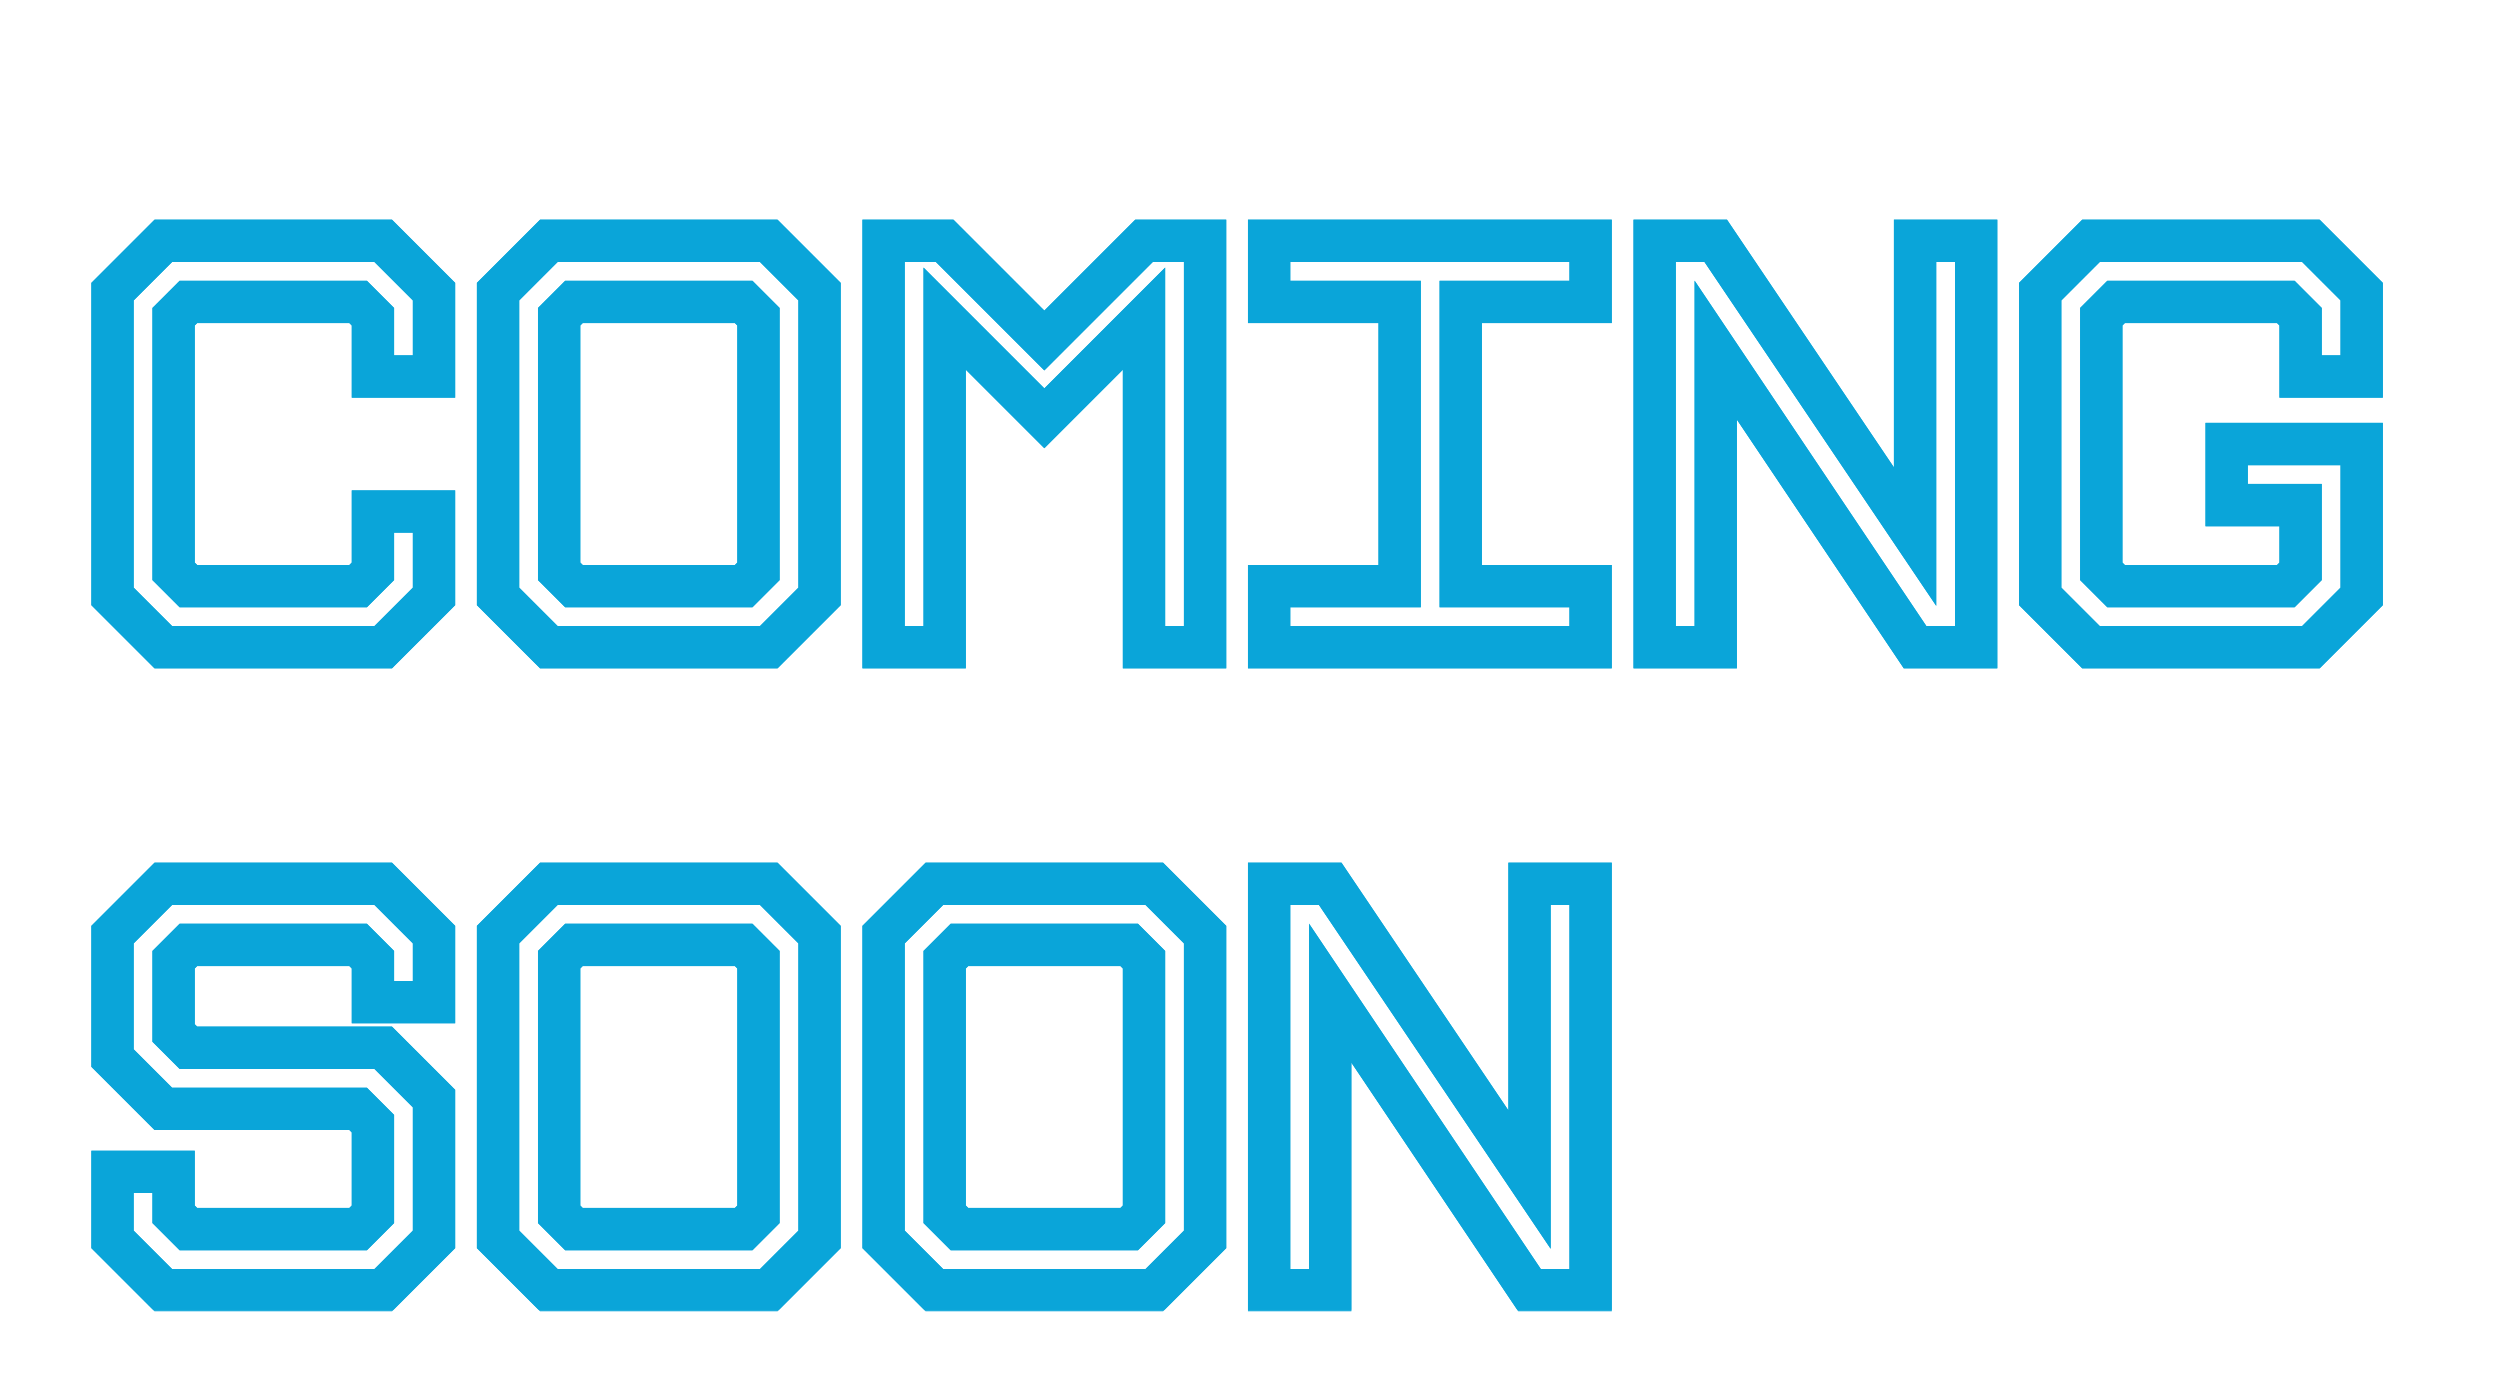 <svg width="591" height="331" viewBox="0 0 591 331" fill="none" xmlns="http://www.w3.org/2000/svg">
<mask id="path-1-outside-1_14097_5954" maskUnits="userSpaceOnUse" x="21" y="51" width="543" height="259" fill="black">
<rect fill="white" x="21" y="51" width="543" height="259"/>
<path d="M90.592 56.936L102.6 68.944V89.008H88.16V74.872L84.664 71.376H44.536L41.04 74.872V135.064L44.536 138.56H84.664L88.16 135.064V120.928H102.6V140.992L90.592 153H38.608L26.6 140.992V68.944L38.608 56.936H90.592ZM181.733 56.936L193.741 68.944V140.992L181.733 153H129.749L117.741 140.992V68.944L129.749 56.936H181.733ZM179.301 135.064V74.872L175.805 71.376H135.677L132.181 74.872V135.064L135.677 138.56H175.805L179.301 135.064ZM270.441 56.936H284.881V153H270.441V75.328L246.881 98.888L223.321 75.328V153H208.881V56.936H223.321L246.881 80.496L270.441 56.936ZM345.318 71.376V138.56H376.022V153H300.022V138.56H330.878V71.376H300.022V56.936H376.022V71.376H345.318ZM452.723 56.936H467.163V153H452.723L405.603 82.776V153H391.163V56.936H405.603L452.723 126.856V56.936ZM558.303 89.008H543.863V74.872L540.367 71.376H500.239L496.743 74.872V135.064L500.239 138.56H540.367L543.863 135.064V119.408H526.383V104.968H558.303V140.992L546.295 153H494.311L482.303 140.992V68.944L494.311 56.936H546.295L558.303 68.944V89.008ZM90.592 208.936L102.6 220.944V236.904H88.16V226.872L84.664 223.376H44.536L41.04 226.872V244.2L44.536 247.696H90.592L102.6 259.704V292.992L90.592 305H38.608L26.6 292.992V277.032H41.04V287.064L44.536 290.56H84.664L88.16 287.064V265.632L84.664 262.136H38.608L26.6 250.128V220.944L38.608 208.936H90.592ZM181.733 208.936L193.741 220.944V292.992L181.733 305H129.749L117.741 292.992V220.944L129.749 208.936H181.733ZM179.301 287.064V226.872L175.805 223.376H135.677L132.181 226.872V287.064L135.677 290.56H175.805L179.301 287.064ZM272.873 208.936L284.881 220.944V292.992L272.873 305H220.889L208.881 292.992V220.944L220.889 208.936H272.873ZM270.441 287.064V226.872L266.945 223.376H226.817L223.321 226.872V287.064L226.817 290.56H266.945L270.441 287.064ZM361.582 208.936H376.022V305H361.582L314.462 234.776V305H300.022V208.936H314.462L361.582 278.856V208.936Z"/>
</mask>
<path d="M90.592 56.936L94.127 53.401L92.663 51.936H90.592V56.936ZM102.6 68.944H107.6V66.873L106.136 65.409L102.6 68.944ZM102.6 89.008V94.008H107.6V89.008H102.6ZM88.16 89.008H83.16V94.008H88.16V89.008ZM88.16 74.872H93.16V72.801L91.695 71.337L88.16 74.872ZM84.664 71.376L88.2 67.841L86.735 66.376H84.664V71.376ZM44.536 71.376V66.376H42.465L41.001 67.841L44.536 71.376ZM41.04 74.872L37.505 71.337L36.04 72.801V74.872H41.04ZM41.04 135.064H36.04V137.135L37.505 138.6L41.04 135.064ZM44.536 138.56L41.001 142.096L42.465 143.56H44.536V138.56ZM84.664 138.56V143.56H86.735L88.2 142.096L84.664 138.56ZM88.16 135.064L91.695 138.6L93.16 137.135V135.064H88.16ZM88.16 120.928V115.928H83.16V120.928H88.16ZM102.6 120.928H107.6V115.928H102.6V120.928ZM102.6 140.992L106.136 144.528L107.6 143.063V140.992H102.6ZM90.592 153V158H92.663L94.127 156.536L90.592 153ZM38.608 153L35.072 156.536L36.537 158H38.608V153ZM26.6 140.992H21.6V143.063L23.064 144.528L26.6 140.992ZM26.6 68.944L23.064 65.409L21.6 66.873V68.944H26.6ZM38.608 56.936V51.936H36.537L35.072 53.401L38.608 56.936ZM87.056 60.471L99.064 72.48L106.136 65.409L94.127 53.401L87.056 60.471ZM97.6 68.944V89.008H107.6V68.944H97.6ZM102.6 84.008H88.16V94.008H102.6V84.008ZM93.16 89.008V74.872H83.16V89.008H93.16ZM91.695 71.337L88.2 67.841L81.129 74.912L84.624 78.407L91.695 71.337ZM84.664 66.376H44.536V76.376H84.664V66.376ZM41.001 67.841L37.505 71.337L44.575 78.407L48.072 74.912L41.001 67.841ZM36.04 74.872V135.064H46.04V74.872H36.04ZM37.505 138.6L41.001 142.096L48.072 135.024L44.575 131.528L37.505 138.6ZM44.536 143.56H84.664V133.56H44.536V143.56ZM88.2 142.096L91.695 138.6L84.624 131.528L81.129 135.024L88.2 142.096ZM93.16 135.064V120.928H83.16V135.064H93.16ZM88.16 125.928H102.6V115.928H88.16V125.928ZM97.6 120.928V140.992H107.6V120.928H97.6ZM99.064 137.456L87.056 149.464L94.127 156.536L106.136 144.528L99.064 137.456ZM90.592 148H38.608V158H90.592V148ZM42.144 149.464L30.136 137.456L23.064 144.528L35.072 156.536L42.144 149.464ZM31.6 140.992V68.944H21.6V140.992H31.6ZM30.136 72.48L42.144 60.471L35.072 53.401L23.064 65.409L30.136 72.48ZM38.608 61.936H90.592V51.936H38.608V61.936ZM181.733 56.936L185.268 53.401L183.804 51.936H181.733V56.936ZM193.741 68.944H198.741V66.873L197.276 65.409L193.741 68.944ZM193.741 140.992L197.276 144.528L198.741 143.063V140.992H193.741ZM181.733 153V158H183.804L185.268 156.536L181.733 153ZM129.749 153L126.213 156.536L127.678 158H129.749V153ZM117.741 140.992H112.741V143.063L114.205 144.528L117.741 140.992ZM117.741 68.944L114.205 65.409L112.741 66.873V68.944H117.741ZM129.749 56.936V51.936H127.678L126.213 53.401L129.749 56.936ZM179.301 135.064L182.836 138.6L184.301 137.135V135.064H179.301ZM179.301 74.872H184.301V72.801L182.836 71.337L179.301 74.872ZM175.805 71.376L179.34 67.841L177.876 66.376H175.805V71.376ZM135.677 71.376V66.376H133.606L132.141 67.841L135.677 71.376ZM132.181 74.872L128.645 71.337L127.181 72.801V74.872H132.181ZM132.181 135.064H127.181V137.135L128.645 138.6L132.181 135.064ZM135.677 138.56L132.141 142.096L133.606 143.56H135.677V138.56ZM175.805 138.56V143.56H177.876L179.34 142.096L175.805 138.56ZM178.197 60.471L190.205 72.48L197.276 65.409L185.268 53.401L178.197 60.471ZM188.741 68.944V140.992H198.741V68.944H188.741ZM190.205 137.456L178.197 149.464L185.268 156.536L197.276 144.528L190.205 137.456ZM181.733 148H129.749V158H181.733V148ZM133.284 149.464L121.276 137.456L114.205 144.528L126.213 156.536L133.284 149.464ZM122.741 140.992V68.944H112.741V140.992H122.741ZM121.276 72.48L133.284 60.471L126.213 53.401L114.205 65.409L121.276 72.48ZM129.749 61.936H181.733V51.936H129.749V61.936ZM184.301 135.064V74.872H174.301V135.064H184.301ZM182.836 71.337L179.34 67.841L172.269 74.912L175.765 78.407L182.836 71.337ZM175.805 66.376H135.677V76.376H175.805V66.376ZM132.141 67.841L128.645 71.337L135.716 78.407L139.212 74.912L132.141 67.841ZM127.181 74.872V135.064H137.181V74.872H127.181ZM128.645 138.6L132.141 142.096L139.212 135.024L135.716 131.528L128.645 138.6ZM135.677 143.56H175.805V133.56H135.677V143.56ZM179.34 142.096L182.836 138.6L175.765 131.528L172.269 135.024L179.34 142.096ZM270.441 56.936V51.936H268.37L266.906 53.401L270.441 56.936ZM284.881 56.936H289.881V51.936H284.881V56.936ZM284.881 153V158H289.881V153H284.881ZM270.441 153H265.441V158H270.441V153ZM270.441 75.328H275.441V63.257L266.906 71.793L270.441 75.328ZM246.881 98.888L243.346 102.424L246.881 105.959L250.417 102.424L246.881 98.888ZM223.321 75.328L226.857 71.793L218.321 63.257V75.328H223.321ZM223.321 153V158H228.321V153H223.321ZM208.881 153H203.881V158H208.881V153ZM208.881 56.936V51.936H203.881V56.936H208.881ZM223.321 56.936L226.857 53.401L225.392 51.936H223.321V56.936ZM246.881 80.496L243.346 84.031L246.881 87.567L250.417 84.031L246.881 80.496ZM270.441 61.936H284.881V51.936H270.441V61.936ZM279.881 56.936V153H289.881V56.936H279.881ZM284.881 148H270.441V158H284.881V148ZM275.441 153V75.328H265.441V153H275.441ZM266.906 71.793L243.346 95.353L250.417 102.424L273.977 78.864L266.906 71.793ZM250.417 95.353L226.857 71.793L219.786 78.864L243.346 102.424L250.417 95.353ZM218.321 75.328V153H228.321V75.328H218.321ZM223.321 148H208.881V158H223.321V148ZM213.881 153V56.936H203.881V153H213.881ZM208.881 61.936H223.321V51.936H208.881V61.936ZM219.786 60.471L243.346 84.031L250.417 76.96L226.857 53.401L219.786 60.471ZM250.417 84.031L273.977 60.471L266.906 53.401L243.346 76.96L250.417 84.031ZM345.318 71.376V66.376H340.318V71.376H345.318ZM345.318 138.56H340.318V143.56H345.318V138.56ZM376.022 138.56H381.022V133.56H376.022V138.56ZM376.022 153V158H381.022V153H376.022ZM300.022 153H295.022V158H300.022V153ZM300.022 138.56V133.56H295.022V138.56H300.022ZM330.878 138.56V143.56H335.878V138.56H330.878ZM330.878 71.376H335.878V66.376H330.878V71.376ZM300.022 71.376H295.022V76.376H300.022V71.376ZM300.022 56.936V51.936H295.022V56.936H300.022ZM376.022 56.936H381.022V51.936H376.022V56.936ZM376.022 71.376V76.376H381.022V71.376H376.022ZM340.318 71.376V138.56H350.318V71.376H340.318ZM345.318 143.56H376.022V133.56H345.318V143.56ZM371.022 138.56V153H381.022V138.56H371.022ZM376.022 148H300.022V158H376.022V148ZM305.022 153V138.56H295.022V153H305.022ZM300.022 143.56H330.878V133.56H300.022V143.56ZM335.878 138.56V71.376H325.878V138.56H335.878ZM330.878 66.376H300.022V76.376H330.878V66.376ZM305.022 71.376V56.936H295.022V71.376H305.022ZM300.022 61.936H376.022V51.936H300.022V61.936ZM371.022 56.936V71.376H381.022V56.936H371.022ZM376.022 66.376H345.318V76.376H376.022V66.376ZM452.723 56.936V51.936H447.723V56.936H452.723ZM467.163 56.936H472.163V51.936H467.163V56.936ZM467.163 153V158H472.163V153H467.163ZM452.723 153L448.571 155.786L450.056 158H452.723V153ZM405.603 82.776L409.754 79.99L400.603 66.351V82.776H405.603ZM405.603 153V158H410.603V153H405.603ZM391.163 153H386.163V158H391.163V153ZM391.163 56.936V51.936H386.163V56.936H391.163ZM405.603 56.936L409.749 54.142L408.262 51.936H405.603V56.936ZM452.723 126.856L448.576 129.65L457.723 143.222V126.856H452.723ZM452.723 61.936H467.163V51.936H452.723V61.936ZM462.163 56.936V153H472.163V56.936H462.163ZM467.163 148H452.723V158H467.163V148ZM456.874 150.214L409.754 79.99L401.451 85.562L448.571 155.786L456.874 150.214ZM400.603 82.776V153H410.603V82.776H400.603ZM405.603 148H391.163V158H405.603V148ZM396.163 153V56.936H386.163V153H396.163ZM391.163 61.936H405.603V51.936H391.163V61.936ZM401.456 59.73L448.576 129.65L456.869 124.062L409.749 54.142L401.456 59.73ZM457.723 126.856V56.936H447.723V126.856H457.723ZM558.303 89.008V94.008H563.303V89.008H558.303ZM543.863 89.008H538.863V94.008H543.863V89.008ZM543.863 74.872H548.863V72.801L547.399 71.337L543.863 74.872ZM540.367 71.376L543.903 67.841L542.438 66.376H540.367V71.376ZM500.239 71.376V66.376H498.168L496.704 67.841L500.239 71.376ZM496.743 74.872L493.208 71.337L491.743 72.801V74.872H496.743ZM496.743 135.064H491.743V137.135L493.208 138.6L496.743 135.064ZM500.239 138.56L496.704 142.096L498.168 143.56H500.239V138.56ZM540.367 138.56V143.56H542.438L543.903 142.096L540.367 138.56ZM543.863 135.064L547.399 138.6L548.863 137.135V135.064H543.863ZM543.863 119.408H548.863V114.408H543.863V119.408ZM526.383 119.408H521.383V124.408H526.383V119.408ZM526.383 104.968V99.968H521.383V104.968H526.383ZM558.303 104.968H563.303V99.968H558.303V104.968ZM558.303 140.992L561.839 144.528L563.303 143.063V140.992H558.303ZM546.295 153V158H548.366L549.831 156.536L546.295 153ZM494.311 153L490.776 156.536L492.24 158H494.311V153ZM482.303 140.992H477.303V143.063L478.768 144.528L482.303 140.992ZM482.303 68.944L478.768 65.409L477.303 66.873V68.944H482.303ZM494.311 56.936V51.936H492.24L490.776 53.401L494.311 56.936ZM546.295 56.936L549.831 53.401L548.366 51.936H546.295V56.936ZM558.303 68.944H563.303V66.873L561.839 65.409L558.303 68.944ZM558.303 84.008H543.863V94.008H558.303V84.008ZM548.863 89.008V74.872H538.863V89.008H548.863ZM547.399 71.337L543.903 67.841L536.832 74.912L540.328 78.407L547.399 71.337ZM540.367 66.376H500.239V76.376H540.367V66.376ZM496.704 67.841L493.208 71.337L500.279 78.407L503.775 74.912L496.704 67.841ZM491.743 74.872V135.064H501.743V74.872H491.743ZM493.208 138.6L496.704 142.096L503.775 135.024L500.279 131.528L493.208 138.6ZM500.239 143.56H540.367V133.56H500.239V143.56ZM543.903 142.096L547.399 138.6L540.328 131.528L536.832 135.024L543.903 142.096ZM548.863 135.064V119.408H538.863V135.064H548.863ZM543.863 114.408H526.383V124.408H543.863V114.408ZM531.383 119.408V104.968H521.383V119.408H531.383ZM526.383 109.968H558.303V99.968H526.383V109.968ZM553.303 104.968V140.992H563.303V104.968H553.303ZM554.768 137.456L542.76 149.464L549.831 156.536L561.839 144.528L554.768 137.456ZM546.295 148H494.311V158H546.295V148ZM497.847 149.464L485.839 137.456L478.768 144.528L490.776 156.536L497.847 149.464ZM487.303 140.992V68.944H477.303V140.992H487.303ZM485.839 72.48L497.847 60.471L490.776 53.401L478.768 65.409L485.839 72.48ZM494.311 61.936H546.295V51.936H494.311V61.936ZM542.76 60.471L554.768 72.48L561.839 65.409L549.831 53.401L542.76 60.471ZM553.303 68.944V89.008H563.303V68.944H553.303ZM90.592 208.936L94.127 205.4L92.663 203.936H90.592V208.936ZM102.6 220.944H107.6V218.873L106.136 217.408L102.6 220.944ZM102.6 236.904V241.904H107.6V236.904H102.6ZM88.16 236.904H83.16V241.904H88.16V236.904ZM88.16 226.872H93.16V224.801L91.695 223.336L88.16 226.872ZM84.664 223.376L88.2 219.84L86.735 218.376H84.664V223.376ZM44.536 223.376V218.376H42.465L41.001 219.84L44.536 223.376ZM41.04 226.872L37.505 223.336L36.04 224.801V226.872H41.04ZM41.04 244.2H36.04V246.271L37.505 247.736L41.04 244.2ZM44.536 247.696L41.001 251.232L42.465 252.696H44.536V247.696ZM90.592 247.696L94.127 244.16L92.663 242.696H90.592V247.696ZM102.6 259.704H107.6V257.633L106.136 256.168L102.6 259.704ZM102.6 292.992L106.136 296.528L107.6 295.063V292.992H102.6ZM90.592 305V310H92.663L94.127 308.536L90.592 305ZM38.608 305L35.072 308.536L36.537 310H38.608V305ZM26.6 292.992H21.6V295.063L23.064 296.528L26.6 292.992ZM26.6 277.032V272.032H21.6V277.032H26.6ZM41.04 277.032H46.04V272.032H41.04V277.032ZM41.04 287.064H36.04V289.135L37.505 290.6L41.04 287.064ZM44.536 290.56L41.001 294.096L42.465 295.56H44.536V290.56ZM84.664 290.56V295.56H86.735L88.2 294.096L84.664 290.56ZM88.16 287.064L91.695 290.6L93.16 289.135V287.064H88.16ZM88.16 265.632H93.16V263.561L91.695 262.096L88.16 265.632ZM84.664 262.136L88.2 258.6L86.735 257.136H84.664V262.136ZM38.608 262.136L35.072 265.672L36.537 267.136H38.608V262.136ZM26.6 250.128H21.6V252.199L23.064 253.664L26.6 250.128ZM26.6 220.944L23.064 217.408L21.6 218.873V220.944H26.6ZM38.608 208.936V203.936H36.537L35.072 205.4L38.608 208.936ZM87.056 212.472L99.064 224.48L106.136 217.408L94.127 205.4L87.056 212.472ZM97.6 220.944V236.904H107.6V220.944H97.6ZM102.6 231.904H88.16V241.904H102.6V231.904ZM93.16 236.904V226.872H83.16V236.904H93.16ZM91.695 223.336L88.2 219.84L81.129 226.912L84.624 230.408L91.695 223.336ZM84.664 218.376H44.536V228.376H84.664V218.376ZM41.001 219.84L37.505 223.336L44.575 230.408L48.072 226.912L41.001 219.84ZM36.04 226.872V244.2H46.04V226.872H36.04ZM37.505 247.736L41.001 251.232L48.072 244.16L44.575 240.664L37.505 247.736ZM44.536 252.696H90.592V242.696H44.536V252.696ZM87.056 251.232L99.064 263.24L106.136 256.168L94.127 244.16L87.056 251.232ZM97.6 259.704V292.992H107.6V259.704H97.6ZM99.064 289.456L87.056 301.464L94.127 308.536L106.136 296.528L99.064 289.456ZM90.592 300H38.608V310H90.592V300ZM42.144 301.464L30.136 289.456L23.064 296.528L35.072 308.536L42.144 301.464ZM31.6 292.992V277.032H21.6V292.992H31.6ZM26.6 282.032H41.04V272.032H26.6V282.032ZM36.04 277.032V287.064H46.04V277.032H36.04ZM37.505 290.6L41.001 294.096L48.072 287.024L44.575 283.528L37.505 290.6ZM44.536 295.56H84.664V285.56H44.536V295.56ZM88.2 294.096L91.695 290.6L84.624 283.528L81.129 287.024L88.2 294.096ZM93.16 287.064V265.632H83.16V287.064H93.16ZM91.695 262.096L88.2 258.6L81.129 265.672L84.624 269.168L91.695 262.096ZM84.664 257.136H38.608V267.136H84.664V257.136ZM42.144 258.6L30.136 246.592L23.064 253.664L35.072 265.672L42.144 258.6ZM31.6 250.128V220.944H21.6V250.128H31.6ZM30.136 224.48L42.144 212.472L35.072 205.4L23.064 217.408L30.136 224.48ZM38.608 213.936H90.592V203.936H38.608V213.936ZM181.733 208.936L185.268 205.4L183.804 203.936H181.733V208.936ZM193.741 220.944H198.741V218.873L197.276 217.408L193.741 220.944ZM193.741 292.992L197.276 296.528L198.741 295.063V292.992H193.741ZM181.733 305V310H183.804L185.268 308.536L181.733 305ZM129.749 305L126.213 308.536L127.678 310H129.749V305ZM117.741 292.992H112.741V295.063L114.205 296.528L117.741 292.992ZM117.741 220.944L114.205 217.408L112.741 218.873V220.944H117.741ZM129.749 208.936V203.936H127.678L126.213 205.4L129.749 208.936ZM179.301 287.064L182.836 290.6L184.301 289.135V287.064H179.301ZM179.301 226.872H184.301V224.801L182.836 223.336L179.301 226.872ZM175.805 223.376L179.34 219.84L177.876 218.376H175.805V223.376ZM135.677 223.376V218.376H133.606L132.141 219.84L135.677 223.376ZM132.181 226.872L128.645 223.336L127.181 224.801V226.872H132.181ZM132.181 287.064H127.181V289.135L128.645 290.6L132.181 287.064ZM135.677 290.56L132.141 294.096L133.606 295.56H135.677V290.56ZM175.805 290.56V295.56H177.876L179.34 294.096L175.805 290.56ZM178.197 212.472L190.205 224.48L197.276 217.408L185.268 205.4L178.197 212.472ZM188.741 220.944V292.992H198.741V220.944H188.741ZM190.205 289.456L178.197 301.464L185.268 308.536L197.276 296.528L190.205 289.456ZM181.733 300H129.749V310H181.733V300ZM133.284 301.464L121.276 289.456L114.205 296.528L126.213 308.536L133.284 301.464ZM122.741 292.992V220.944H112.741V292.992H122.741ZM121.276 224.48L133.284 212.472L126.213 205.4L114.205 217.408L121.276 224.48ZM129.749 213.936H181.733V203.936H129.749V213.936ZM184.301 287.064V226.872H174.301V287.064H184.301ZM182.836 223.336L179.34 219.84L172.269 226.912L175.765 230.408L182.836 223.336ZM175.805 218.376H135.677V228.376H175.805V218.376ZM132.141 219.84L128.645 223.336L135.716 230.408L139.212 226.912L132.141 219.84ZM127.181 226.872V287.064H137.181V226.872H127.181ZM128.645 290.6L132.141 294.096L139.212 287.024L135.716 283.528L128.645 290.6ZM135.677 295.56H175.805V285.56H135.677V295.56ZM179.34 294.096L182.836 290.6L175.765 283.528L172.269 287.024L179.34 294.096ZM272.873 208.936L276.409 205.4L274.944 203.936H272.873V208.936ZM284.881 220.944H289.881V218.873L288.417 217.408L284.881 220.944ZM284.881 292.992L288.417 296.528L289.881 295.063V292.992H284.881ZM272.873 305V310H274.944L276.409 308.536L272.873 305ZM220.889 305L217.354 308.536L218.818 310H220.889V305ZM208.881 292.992H203.881V295.063L205.346 296.528L208.881 292.992ZM208.881 220.944L205.346 217.408L203.881 218.873V220.944H208.881ZM220.889 208.936V203.936H218.818L217.354 205.4L220.889 208.936ZM270.441 287.064L273.977 290.6L275.441 289.135V287.064H270.441ZM270.441 226.872H275.441V224.801L273.977 223.336L270.441 226.872ZM266.945 223.376L270.481 219.84L269.016 218.376H266.945V223.376ZM226.817 223.376V218.376H224.746L223.282 219.84L226.817 223.376ZM223.321 226.872L219.786 223.336L218.321 224.801V226.872H223.321ZM223.321 287.064H218.321V289.135L219.786 290.6L223.321 287.064ZM226.817 290.56L223.282 294.096L224.746 295.56H226.817V290.56ZM266.945 290.56V295.56H269.016L270.481 294.096L266.945 290.56ZM269.338 212.472L281.346 224.48L288.417 217.408L276.409 205.4L269.338 212.472ZM279.881 220.944V292.992H289.881V220.944H279.881ZM281.346 289.456L269.338 301.464L276.409 308.536L288.417 296.528L281.346 289.456ZM272.873 300H220.889V310H272.873V300ZM224.425 301.464L212.417 289.456L205.346 296.528L217.354 308.536L224.425 301.464ZM213.881 292.992V220.944H203.881V292.992H213.881ZM212.417 224.48L224.425 212.472L217.354 205.4L205.346 217.408L212.417 224.48ZM220.889 213.936H272.873V203.936H220.889V213.936ZM275.441 287.064V226.872H265.441V287.064H275.441ZM273.977 223.336L270.481 219.84L263.41 226.912L266.906 230.408L273.977 223.336ZM266.945 218.376H226.817V228.376H266.945V218.376ZM223.282 219.84L219.786 223.336L226.857 230.408L230.353 226.912L223.282 219.84ZM218.321 226.872V287.064H228.321V226.872H218.321ZM219.786 290.6L223.282 294.096L230.353 287.024L226.857 283.528L219.786 290.6ZM226.817 295.56H266.945V285.56H226.817V295.56ZM270.481 294.096L273.977 290.6L266.906 283.528L263.41 287.024L270.481 294.096ZM361.582 208.936V203.936H356.582V208.936H361.582ZM376.022 208.936H381.022V203.936H376.022V208.936ZM376.022 305V310H381.022V305H376.022ZM361.582 305L357.43 307.786L358.916 310H361.582V305ZM314.462 234.776L318.614 231.99L309.462 218.351V234.776H314.462ZM314.462 305V310H319.462V305H314.462ZM300.022 305H295.022V310H300.022V305ZM300.022 208.936V203.936H295.022V208.936H300.022ZM314.462 208.936L318.608 206.142L317.122 203.936H314.462V208.936ZM361.582 278.856L357.436 281.65L366.582 295.222V278.856H361.582ZM361.582 213.936H376.022V203.936H361.582V213.936ZM371.022 208.936V305H381.022V208.936H371.022ZM376.022 300H361.582V310H376.022V300ZM365.734 302.214L318.614 231.99L310.31 237.562L357.43 307.786L365.734 302.214ZM309.462 234.776V305H319.462V234.776H309.462ZM314.462 300H300.022V310H314.462V300ZM305.022 305V208.936H295.022V305H305.022ZM300.022 213.936H314.462V203.936H300.022V213.936ZM310.316 211.73L357.436 281.65L365.728 276.062L318.608 206.142L310.316 211.73ZM366.582 278.856V208.936H356.582V278.856H366.582Z" fill="#0AA5D9" mask="url(#path-1-outside-1_14097_5954)"/>
<g filter="url(#filter0_f_14097_5954)">
<mask id="path-3-outside-2_14097_5954" maskUnits="userSpaceOnUse" x="21" y="51" width="543" height="259" fill="black">
<rect fill="white" x="21" y="51" width="543" height="259"/>
<path d="M90.592 56.936L102.6 68.944V89.008H88.16V74.872L84.664 71.376H44.536L41.04 74.872V135.064L44.536 138.56H84.664L88.16 135.064V120.928H102.6V140.992L90.592 153H38.608L26.6 140.992V68.944L38.608 56.936H90.592ZM181.733 56.936L193.741 68.944V140.992L181.733 153H129.749L117.741 140.992V68.944L129.749 56.936H181.733ZM179.301 135.064V74.872L175.805 71.376H135.677L132.181 74.872V135.064L135.677 138.56H175.805L179.301 135.064ZM270.441 56.936H284.881V153H270.441V75.328L246.881 98.888L223.321 75.328V153H208.881V56.936H223.321L246.881 80.496L270.441 56.936ZM345.318 71.376V138.56H376.022V153H300.022V138.56H330.878V71.376H300.022V56.936H376.022V71.376H345.318ZM452.723 56.936H467.163V153H452.723L405.603 82.776V153H391.163V56.936H405.603L452.723 126.856V56.936ZM558.303 89.008H543.863V74.872L540.367 71.376H500.239L496.743 74.872V135.064L500.239 138.56H540.367L543.863 135.064V119.408H526.383V104.968H558.303V140.992L546.295 153H494.311L482.303 140.992V68.944L494.311 56.936H546.295L558.303 68.944V89.008ZM90.592 208.936L102.6 220.944V236.904H88.16V226.872L84.664 223.376H44.536L41.04 226.872V244.2L44.536 247.696H90.592L102.6 259.704V292.992L90.592 305H38.608L26.6 292.992V277.032H41.04V287.064L44.536 290.56H84.664L88.16 287.064V265.632L84.664 262.136H38.608L26.6 250.128V220.944L38.608 208.936H90.592ZM181.733 208.936L193.741 220.944V292.992L181.733 305H129.749L117.741 292.992V220.944L129.749 208.936H181.733ZM179.301 287.064V226.872L175.805 223.376H135.677L132.181 226.872V287.064L135.677 290.56H175.805L179.301 287.064ZM272.873 208.936L284.881 220.944V292.992L272.873 305H220.889L208.881 292.992V220.944L220.889 208.936H272.873ZM270.441 287.064V226.872L266.945 223.376H226.817L223.321 226.872V287.064L226.817 290.56H266.945L270.441 287.064ZM361.582 208.936H376.022V305H361.582L314.462 234.776V305H300.022V208.936H314.462L361.582 278.856V208.936Z"/>
</mask>
<path d="M90.592 56.936L94.127 53.401L92.663 51.936H90.592V56.936ZM102.6 68.944H107.6V66.873L106.136 65.409L102.6 68.944ZM102.6 89.008V94.008H107.6V89.008H102.6ZM88.16 89.008H83.16V94.008H88.16V89.008ZM88.16 74.872H93.16V72.801L91.695 71.337L88.16 74.872ZM84.664 71.376L88.2 67.841L86.735 66.376H84.664V71.376ZM44.536 71.376V66.376H42.465L41.001 67.841L44.536 71.376ZM41.04 74.872L37.505 71.337L36.04 72.801V74.872H41.04ZM41.04 135.064H36.04V137.135L37.505 138.6L41.04 135.064ZM44.536 138.56L41.001 142.096L42.465 143.56H44.536V138.56ZM84.664 138.56V143.56H86.735L88.2 142.096L84.664 138.56ZM88.16 135.064L91.695 138.6L93.16 137.135V135.064H88.16ZM88.16 120.928V115.928H83.16V120.928H88.16ZM102.6 120.928H107.6V115.928H102.6V120.928ZM102.6 140.992L106.136 144.528L107.6 143.063V140.992H102.6ZM90.592 153V158H92.663L94.127 156.536L90.592 153ZM38.608 153L35.072 156.536L36.537 158H38.608V153ZM26.6 140.992H21.6V143.063L23.064 144.528L26.6 140.992ZM26.6 68.944L23.064 65.409L21.6 66.873V68.944H26.6ZM38.608 56.936V51.936H36.537L35.072 53.401L38.608 56.936ZM87.056 60.471L99.064 72.48L106.136 65.409L94.127 53.401L87.056 60.471ZM97.6 68.944V89.008H107.6V68.944H97.6ZM102.6 84.008H88.16V94.008H102.6V84.008ZM93.16 89.008V74.872H83.16V89.008H93.16ZM91.695 71.337L88.2 67.841L81.129 74.912L84.624 78.407L91.695 71.337ZM84.664 66.376H44.536V76.376H84.664V66.376ZM41.001 67.841L37.505 71.337L44.575 78.407L48.072 74.912L41.001 67.841ZM36.04 74.872V135.064H46.04V74.872H36.04ZM37.505 138.6L41.001 142.096L48.072 135.024L44.575 131.528L37.505 138.6ZM44.536 143.56H84.664V133.56H44.536V143.56ZM88.2 142.096L91.695 138.6L84.624 131.528L81.129 135.024L88.2 142.096ZM93.16 135.064V120.928H83.16V135.064H93.16ZM88.16 125.928H102.6V115.928H88.16V125.928ZM97.6 120.928V140.992H107.6V120.928H97.6ZM99.064 137.456L87.056 149.464L94.127 156.536L106.136 144.528L99.064 137.456ZM90.592 148H38.608V158H90.592V148ZM42.144 149.464L30.136 137.456L23.064 144.528L35.072 156.536L42.144 149.464ZM31.6 140.992V68.944H21.6V140.992H31.6ZM30.136 72.48L42.144 60.471L35.072 53.401L23.064 65.409L30.136 72.48ZM38.608 61.936H90.592V51.936H38.608V61.936ZM181.733 56.936L185.268 53.401L183.804 51.936H181.733V56.936ZM193.741 68.944H198.741V66.873L197.276 65.409L193.741 68.944ZM193.741 140.992L197.276 144.528L198.741 143.063V140.992H193.741ZM181.733 153V158H183.804L185.268 156.536L181.733 153ZM129.749 153L126.213 156.536L127.678 158H129.749V153ZM117.741 140.992H112.741V143.063L114.205 144.528L117.741 140.992ZM117.741 68.944L114.205 65.409L112.741 66.873V68.944H117.741ZM129.749 56.936V51.936H127.678L126.213 53.401L129.749 56.936ZM179.301 135.064L182.836 138.6L184.301 137.135V135.064H179.301ZM179.301 74.872H184.301V72.801L182.836 71.337L179.301 74.872ZM175.805 71.376L179.34 67.841L177.876 66.376H175.805V71.376ZM135.677 71.376V66.376H133.606L132.141 67.841L135.677 71.376ZM132.181 74.872L128.645 71.337L127.181 72.801V74.872H132.181ZM132.181 135.064H127.181V137.135L128.645 138.6L132.181 135.064ZM135.677 138.56L132.141 142.096L133.606 143.56H135.677V138.56ZM175.805 138.56V143.56H177.876L179.34 142.096L175.805 138.56ZM178.197 60.471L190.205 72.48L197.276 65.409L185.268 53.401L178.197 60.471ZM188.741 68.944V140.992H198.741V68.944H188.741ZM190.205 137.456L178.197 149.464L185.268 156.536L197.276 144.528L190.205 137.456ZM181.733 148H129.749V158H181.733V148ZM133.284 149.464L121.276 137.456L114.205 144.528L126.213 156.536L133.284 149.464ZM122.741 140.992V68.944H112.741V140.992H122.741ZM121.276 72.48L133.284 60.471L126.213 53.401L114.205 65.409L121.276 72.48ZM129.749 61.936H181.733V51.936H129.749V61.936ZM184.301 135.064V74.872H174.301V135.064H184.301ZM182.836 71.337L179.34 67.841L172.269 74.912L175.765 78.407L182.836 71.337ZM175.805 66.376H135.677V76.376H175.805V66.376ZM132.141 67.841L128.645 71.337L135.716 78.407L139.212 74.912L132.141 67.841ZM127.181 74.872V135.064H137.181V74.872H127.181ZM128.645 138.6L132.141 142.096L139.212 135.024L135.716 131.528L128.645 138.6ZM135.677 143.56H175.805V133.56H135.677V143.56ZM179.34 142.096L182.836 138.6L175.765 131.528L172.269 135.024L179.34 142.096ZM270.441 56.936V51.936H268.37L266.906 53.401L270.441 56.936ZM284.881 56.936H289.881V51.936H284.881V56.936ZM284.881 153V158H289.881V153H284.881ZM270.441 153H265.441V158H270.441V153ZM270.441 75.328H275.441V63.257L266.906 71.793L270.441 75.328ZM246.881 98.888L243.346 102.424L246.881 105.959L250.417 102.424L246.881 98.888ZM223.321 75.328L226.857 71.793L218.321 63.257V75.328H223.321ZM223.321 153V158H228.321V153H223.321ZM208.881 153H203.881V158H208.881V153ZM208.881 56.936V51.936H203.881V56.936H208.881ZM223.321 56.936L226.857 53.401L225.392 51.936H223.321V56.936ZM246.881 80.496L243.346 84.031L246.881 87.567L250.417 84.031L246.881 80.496ZM270.441 61.936H284.881V51.936H270.441V61.936ZM279.881 56.936V153H289.881V56.936H279.881ZM284.881 148H270.441V158H284.881V148ZM275.441 153V75.328H265.441V153H275.441ZM266.906 71.793L243.346 95.353L250.417 102.424L273.977 78.864L266.906 71.793ZM250.417 95.353L226.857 71.793L219.786 78.864L243.346 102.424L250.417 95.353ZM218.321 75.328V153H228.321V75.328H218.321ZM223.321 148H208.881V158H223.321V148ZM213.881 153V56.936H203.881V153H213.881ZM208.881 61.936H223.321V51.936H208.881V61.936ZM219.786 60.471L243.346 84.031L250.417 76.96L226.857 53.401L219.786 60.471ZM250.417 84.031L273.977 60.471L266.906 53.401L243.346 76.96L250.417 84.031ZM345.318 71.376V66.376H340.318V71.376H345.318ZM345.318 138.56H340.318V143.56H345.318V138.56ZM376.022 138.56H381.022V133.56H376.022V138.56ZM376.022 153V158H381.022V153H376.022ZM300.022 153H295.022V158H300.022V153ZM300.022 138.56V133.56H295.022V138.56H300.022ZM330.878 138.56V143.56H335.878V138.56H330.878ZM330.878 71.376H335.878V66.376H330.878V71.376ZM300.022 71.376H295.022V76.376H300.022V71.376ZM300.022 56.936V51.936H295.022V56.936H300.022ZM376.022 56.936H381.022V51.936H376.022V56.936ZM376.022 71.376V76.376H381.022V71.376H376.022ZM340.318 71.376V138.56H350.318V71.376H340.318ZM345.318 143.56H376.022V133.56H345.318V143.56ZM371.022 138.56V153H381.022V138.56H371.022ZM376.022 148H300.022V158H376.022V148ZM305.022 153V138.56H295.022V153H305.022ZM300.022 143.56H330.878V133.56H300.022V143.56ZM335.878 138.56V71.376H325.878V138.56H335.878ZM330.878 66.376H300.022V76.376H330.878V66.376ZM305.022 71.376V56.936H295.022V71.376H305.022ZM300.022 61.936H376.022V51.936H300.022V61.936ZM371.022 56.936V71.376H381.022V56.936H371.022ZM376.022 66.376H345.318V76.376H376.022V66.376ZM452.723 56.936V51.936H447.723V56.936H452.723ZM467.163 56.936H472.163V51.936H467.163V56.936ZM467.163 153V158H472.163V153H467.163ZM452.723 153L448.571 155.786L450.056 158H452.723V153ZM405.603 82.776L409.754 79.99L400.603 66.351V82.776H405.603ZM405.603 153V158H410.603V153H405.603ZM391.163 153H386.163V158H391.163V153ZM391.163 56.936V51.936H386.163V56.936H391.163ZM405.603 56.936L409.749 54.142L408.262 51.936H405.603V56.936ZM452.723 126.856L448.576 129.65L457.723 143.222V126.856H452.723ZM452.723 61.936H467.163V51.936H452.723V61.936ZM462.163 56.936V153H472.163V56.936H462.163ZM467.163 148H452.723V158H467.163V148ZM456.874 150.214L409.754 79.99L401.451 85.562L448.571 155.786L456.874 150.214ZM400.603 82.776V153H410.603V82.776H400.603ZM405.603 148H391.163V158H405.603V148ZM396.163 153V56.936H386.163V153H396.163ZM391.163 61.936H405.603V51.936H391.163V61.936ZM401.456 59.73L448.576 129.65L456.869 124.062L409.749 54.142L401.456 59.73ZM457.723 126.856V56.936H447.723V126.856H457.723ZM558.303 89.008V94.008H563.303V89.008H558.303ZM543.863 89.008H538.863V94.008H543.863V89.008ZM543.863 74.872H548.863V72.801L547.399 71.337L543.863 74.872ZM540.367 71.376L543.903 67.841L542.438 66.376H540.367V71.376ZM500.239 71.376V66.376H498.168L496.704 67.841L500.239 71.376ZM496.743 74.872L493.208 71.337L491.743 72.801V74.872H496.743ZM496.743 135.064H491.743V137.135L493.208 138.6L496.743 135.064ZM500.239 138.56L496.704 142.096L498.168 143.56H500.239V138.56ZM540.367 138.56V143.56H542.438L543.903 142.096L540.367 138.56ZM543.863 135.064L547.399 138.6L548.863 137.135V135.064H543.863ZM543.863 119.408H548.863V114.408H543.863V119.408ZM526.383 119.408H521.383V124.408H526.383V119.408ZM526.383 104.968V99.968H521.383V104.968H526.383ZM558.303 104.968H563.303V99.968H558.303V104.968ZM558.303 140.992L561.839 144.528L563.303 143.063V140.992H558.303ZM546.295 153V158H548.366L549.831 156.536L546.295 153ZM494.311 153L490.776 156.536L492.24 158H494.311V153ZM482.303 140.992H477.303V143.063L478.768 144.528L482.303 140.992ZM482.303 68.944L478.768 65.409L477.303 66.873V68.944H482.303ZM494.311 56.936V51.936H492.24L490.776 53.401L494.311 56.936ZM546.295 56.936L549.831 53.401L548.366 51.936H546.295V56.936ZM558.303 68.944H563.303V66.873L561.839 65.409L558.303 68.944ZM558.303 84.008H543.863V94.008H558.303V84.008ZM548.863 89.008V74.872H538.863V89.008H548.863ZM547.399 71.337L543.903 67.841L536.832 74.912L540.328 78.407L547.399 71.337ZM540.367 66.376H500.239V76.376H540.367V66.376ZM496.704 67.841L493.208 71.337L500.279 78.407L503.775 74.912L496.704 67.841ZM491.743 74.872V135.064H501.743V74.872H491.743ZM493.208 138.6L496.704 142.096L503.775 135.024L500.279 131.528L493.208 138.6ZM500.239 143.56H540.367V133.56H500.239V143.56ZM543.903 142.096L547.399 138.6L540.328 131.528L536.832 135.024L543.903 142.096ZM548.863 135.064V119.408H538.863V135.064H548.863ZM543.863 114.408H526.383V124.408H543.863V114.408ZM531.383 119.408V104.968H521.383V119.408H531.383ZM526.383 109.968H558.303V99.968H526.383V109.968ZM553.303 104.968V140.992H563.303V104.968H553.303ZM554.768 137.456L542.76 149.464L549.831 156.536L561.839 144.528L554.768 137.456ZM546.295 148H494.311V158H546.295V148ZM497.847 149.464L485.839 137.456L478.768 144.528L490.776 156.536L497.847 149.464ZM487.303 140.992V68.944H477.303V140.992H487.303ZM485.839 72.48L497.847 60.471L490.776 53.401L478.768 65.409L485.839 72.48ZM494.311 61.936H546.295V51.936H494.311V61.936ZM542.76 60.471L554.768 72.48L561.839 65.409L549.831 53.401L542.76 60.471ZM553.303 68.944V89.008H563.303V68.944H553.303ZM90.592 208.936L94.127 205.4L92.663 203.936H90.592V208.936ZM102.6 220.944H107.6V218.873L106.136 217.408L102.6 220.944ZM102.6 236.904V241.904H107.6V236.904H102.6ZM88.16 236.904H83.16V241.904H88.16V236.904ZM88.16 226.872H93.16V224.801L91.695 223.336L88.16 226.872ZM84.664 223.376L88.2 219.84L86.735 218.376H84.664V223.376ZM44.536 223.376V218.376H42.465L41.001 219.84L44.536 223.376ZM41.04 226.872L37.505 223.336L36.04 224.801V226.872H41.04ZM41.04 244.2H36.04V246.271L37.505 247.736L41.04 244.2ZM44.536 247.696L41.001 251.232L42.465 252.696H44.536V247.696ZM90.592 247.696L94.127 244.16L92.663 242.696H90.592V247.696ZM102.6 259.704H107.6V257.633L106.136 256.168L102.6 259.704ZM102.6 292.992L106.136 296.528L107.6 295.063V292.992H102.6ZM90.592 305V310H92.663L94.127 308.536L90.592 305ZM38.608 305L35.072 308.536L36.537 310H38.608V305ZM26.6 292.992H21.6V295.063L23.064 296.528L26.6 292.992ZM26.6 277.032V272.032H21.6V277.032H26.6ZM41.04 277.032H46.04V272.032H41.04V277.032ZM41.04 287.064H36.04V289.135L37.505 290.6L41.04 287.064ZM44.536 290.56L41.001 294.096L42.465 295.56H44.536V290.56ZM84.664 290.56V295.56H86.735L88.2 294.096L84.664 290.56ZM88.16 287.064L91.695 290.6L93.16 289.135V287.064H88.16ZM88.16 265.632H93.16V263.561L91.695 262.096L88.16 265.632ZM84.664 262.136L88.2 258.6L86.735 257.136H84.664V262.136ZM38.608 262.136L35.072 265.672L36.537 267.136H38.608V262.136ZM26.6 250.128H21.6V252.199L23.064 253.664L26.6 250.128ZM26.6 220.944L23.064 217.408L21.6 218.873V220.944H26.6ZM38.608 208.936V203.936H36.537L35.072 205.4L38.608 208.936ZM87.056 212.472L99.064 224.48L106.136 217.408L94.127 205.4L87.056 212.472ZM97.6 220.944V236.904H107.6V220.944H97.6ZM102.6 231.904H88.16V241.904H102.6V231.904ZM93.16 236.904V226.872H83.16V236.904H93.16ZM91.695 223.336L88.2 219.84L81.129 226.912L84.624 230.408L91.695 223.336ZM84.664 218.376H44.536V228.376H84.664V218.376ZM41.001 219.84L37.505 223.336L44.575 230.408L48.072 226.912L41.001 219.84ZM36.04 226.872V244.2H46.04V226.872H36.04ZM37.505 247.736L41.001 251.232L48.072 244.16L44.575 240.664L37.505 247.736ZM44.536 252.696H90.592V242.696H44.536V252.696ZM87.056 251.232L99.064 263.24L106.136 256.168L94.127 244.16L87.056 251.232ZM97.6 259.704V292.992H107.6V259.704H97.6ZM99.064 289.456L87.056 301.464L94.127 308.536L106.136 296.528L99.064 289.456ZM90.592 300H38.608V310H90.592V300ZM42.144 301.464L30.136 289.456L23.064 296.528L35.072 308.536L42.144 301.464ZM31.6 292.992V277.032H21.6V292.992H31.6ZM26.6 282.032H41.04V272.032H26.6V282.032ZM36.04 277.032V287.064H46.04V277.032H36.04ZM37.505 290.6L41.001 294.096L48.072 287.024L44.575 283.528L37.505 290.6ZM44.536 295.56H84.664V285.56H44.536V295.56ZM88.2 294.096L91.695 290.6L84.624 283.528L81.129 287.024L88.2 294.096ZM93.16 287.064V265.632H83.16V287.064H93.16ZM91.695 262.096L88.2 258.6L81.129 265.672L84.624 269.168L91.695 262.096ZM84.664 257.136H38.608V267.136H84.664V257.136ZM42.144 258.6L30.136 246.592L23.064 253.664L35.072 265.672L42.144 258.6ZM31.6 250.128V220.944H21.6V250.128H31.6ZM30.136 224.48L42.144 212.472L35.072 205.4L23.064 217.408L30.136 224.48ZM38.608 213.936H90.592V203.936H38.608V213.936ZM181.733 208.936L185.268 205.4L183.804 203.936H181.733V208.936ZM193.741 220.944H198.741V218.873L197.276 217.408L193.741 220.944ZM193.741 292.992L197.276 296.528L198.741 295.063V292.992H193.741ZM181.733 305V310H183.804L185.268 308.536L181.733 305ZM129.749 305L126.213 308.536L127.678 310H129.749V305ZM117.741 292.992H112.741V295.063L114.205 296.528L117.741 292.992ZM117.741 220.944L114.205 217.408L112.741 218.873V220.944H117.741ZM129.749 208.936V203.936H127.678L126.213 205.4L129.749 208.936ZM179.301 287.064L182.836 290.6L184.301 289.135V287.064H179.301ZM179.301 226.872H184.301V224.801L182.836 223.336L179.301 226.872ZM175.805 223.376L179.34 219.84L177.876 218.376H175.805V223.376ZM135.677 223.376V218.376H133.606L132.141 219.84L135.677 223.376ZM132.181 226.872L128.645 223.336L127.181 224.801V226.872H132.181ZM132.181 287.064H127.181V289.135L128.645 290.6L132.181 287.064ZM135.677 290.56L132.141 294.096L133.606 295.56H135.677V290.56ZM175.805 290.56V295.56H177.876L179.34 294.096L175.805 290.56ZM178.197 212.472L190.205 224.48L197.276 217.408L185.268 205.4L178.197 212.472ZM188.741 220.944V292.992H198.741V220.944H188.741ZM190.205 289.456L178.197 301.464L185.268 308.536L197.276 296.528L190.205 289.456ZM181.733 300H129.749V310H181.733V300ZM133.284 301.464L121.276 289.456L114.205 296.528L126.213 308.536L133.284 301.464ZM122.741 292.992V220.944H112.741V292.992H122.741ZM121.276 224.48L133.284 212.472L126.213 205.4L114.205 217.408L121.276 224.48ZM129.749 213.936H181.733V203.936H129.749V213.936ZM184.301 287.064V226.872H174.301V287.064H184.301ZM182.836 223.336L179.34 219.84L172.269 226.912L175.765 230.408L182.836 223.336ZM175.805 218.376H135.677V228.376H175.805V218.376ZM132.141 219.84L128.645 223.336L135.716 230.408L139.212 226.912L132.141 219.84ZM127.181 226.872V287.064H137.181V226.872H127.181ZM128.645 290.6L132.141 294.096L139.212 287.024L135.716 283.528L128.645 290.6ZM135.677 295.56H175.805V285.56H135.677V295.56ZM179.34 294.096L182.836 290.6L175.765 283.528L172.269 287.024L179.34 294.096ZM272.873 208.936L276.409 205.4L274.944 203.936H272.873V208.936ZM284.881 220.944H289.881V218.873L288.417 217.408L284.881 220.944ZM284.881 292.992L288.417 296.528L289.881 295.063V292.992H284.881ZM272.873 305V310H274.944L276.409 308.536L272.873 305ZM220.889 305L217.354 308.536L218.818 310H220.889V305ZM208.881 292.992H203.881V295.063L205.346 296.528L208.881 292.992ZM208.881 220.944L205.346 217.408L203.881 218.873V220.944H208.881ZM220.889 208.936V203.936H218.818L217.354 205.4L220.889 208.936ZM270.441 287.064L273.977 290.6L275.441 289.135V287.064H270.441ZM270.441 226.872H275.441V224.801L273.977 223.336L270.441 226.872ZM266.945 223.376L270.481 219.84L269.016 218.376H266.945V223.376ZM226.817 223.376V218.376H224.746L223.282 219.84L226.817 223.376ZM223.321 226.872L219.786 223.336L218.321 224.801V226.872H223.321ZM223.321 287.064H218.321V289.135L219.786 290.6L223.321 287.064ZM226.817 290.56L223.282 294.096L224.746 295.56H226.817V290.56ZM266.945 290.56V295.56H269.016L270.481 294.096L266.945 290.56ZM269.338 212.472L281.346 224.48L288.417 217.408L276.409 205.4L269.338 212.472ZM279.881 220.944V292.992H289.881V220.944H279.881ZM281.346 289.456L269.338 301.464L276.409 308.536L288.417 296.528L281.346 289.456ZM272.873 300H220.889V310H272.873V300ZM224.425 301.464L212.417 289.456L205.346 296.528L217.354 308.536L224.425 301.464ZM213.881 292.992V220.944H203.881V292.992H213.881ZM212.417 224.48L224.425 212.472L217.354 205.4L205.346 217.408L212.417 224.48ZM220.889 213.936H272.873V203.936H220.889V213.936ZM275.441 287.064V226.872H265.441V287.064H275.441ZM273.977 223.336L270.481 219.84L263.41 226.912L266.906 230.408L273.977 223.336ZM266.945 218.376H226.817V228.376H266.945V218.376ZM223.282 219.84L219.786 223.336L226.857 230.408L230.353 226.912L223.282 219.84ZM218.321 226.872V287.064H228.321V226.872H218.321ZM219.786 290.6L223.282 294.096L230.353 287.024L226.857 283.528L219.786 290.6ZM226.817 295.56H266.945V285.56H226.817V295.56ZM270.481 294.096L273.977 290.6L266.906 283.528L263.41 287.024L270.481 294.096ZM361.582 208.936V203.936H356.582V208.936H361.582ZM376.022 208.936H381.022V203.936H376.022V208.936ZM376.022 305V310H381.022V305H376.022ZM361.582 305L357.43 307.786L358.916 310H361.582V305ZM314.462 234.776L318.614 231.99L309.462 218.351V234.776H314.462ZM314.462 305V310H319.462V305H314.462ZM300.022 305H295.022V310H300.022V305ZM300.022 208.936V203.936H295.022V208.936H300.022ZM314.462 208.936L318.608 206.142L317.122 203.936H314.462V208.936ZM361.582 278.856L357.436 281.65L366.582 295.222V278.856H361.582ZM361.582 213.936H376.022V203.936H361.582V213.936ZM371.022 208.936V305H381.022V208.936H371.022ZM376.022 300H361.582V310H376.022V300ZM365.734 302.214L318.614 231.99L310.31 237.562L357.43 307.786L365.734 302.214ZM309.462 234.776V305H319.462V234.776H309.462ZM314.462 300H300.022V310H314.462V300ZM305.022 305V208.936H295.022V305H305.022ZM300.022 213.936H314.462V203.936H300.022V213.936ZM310.316 211.73L357.436 281.65L365.728 276.062L318.608 206.142L310.316 211.73ZM366.582 278.856V208.936H356.582V278.856H366.582Z" fill="#0AA5D9" mask="url(#path-3-outside-2_14097_5954)"/>
</g>
<defs>
<filter id="filter0_f_14097_5954" x="0.6" y="30.936" width="583.703" height="300.064" filterUnits="userSpaceOnUse" color-interpolation-filters="sRGB">
<feFlood flood-opacity="0" result="BackgroundImageFix"/>
<feBlend mode="normal" in="SourceGraphic" in2="BackgroundImageFix" result="shape"/>
<feGaussianBlur stdDeviation="10.5" result="effect1_foregroundBlur_14097_5954"/>
</filter>
</defs>
</svg>
